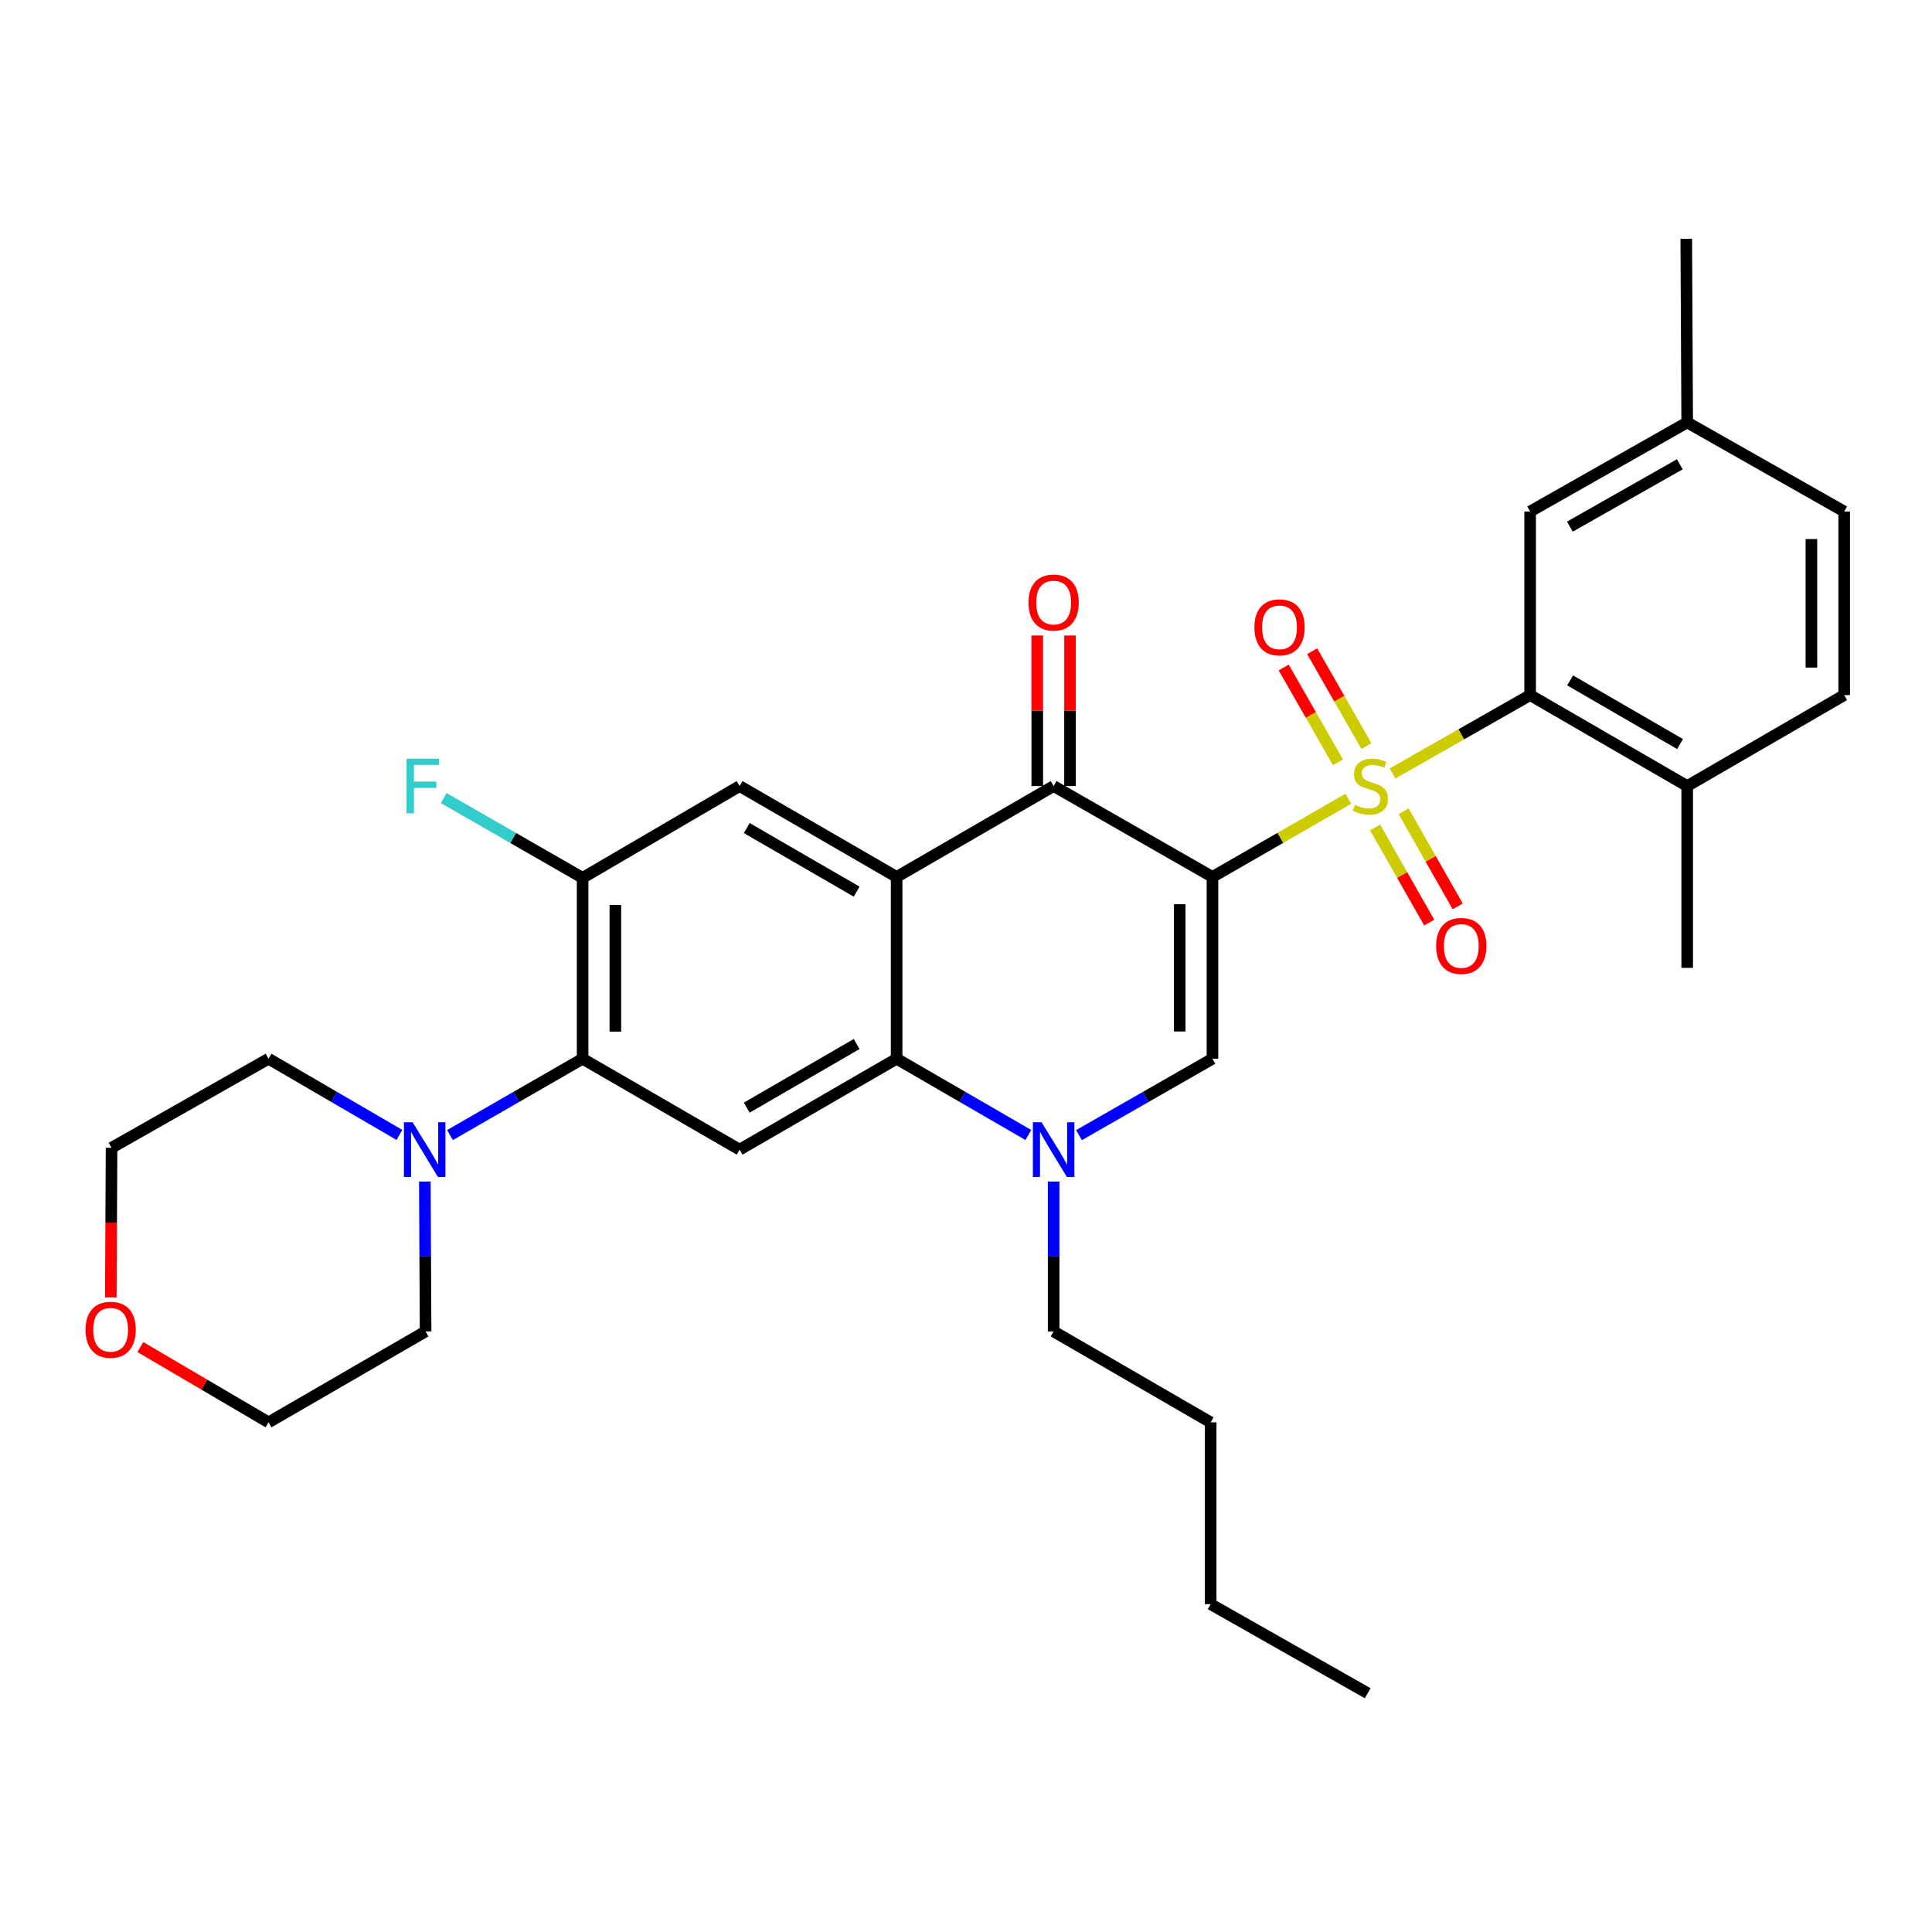 <?xml version='1.0' encoding='iso-8859-1'?>
<svg version='1.1' baseProfile='full'
              xmlns='http://www.w3.org/2000/svg'
                      xmlns:rdkit='http://www.rdkit.org/xml'
                      xmlns:xlink='http://www.w3.org/1999/xlink'
                  xml:space='preserve'
width='1000px' height='1000px' viewBox='0 0 1000 1000'>
<!-- END OF HEADER -->
<rect style='opacity:1.0;fill:#FFFFFF;stroke:none' width='1000' height='1000' x='0' y='0'> </rect>
<path class='bond-0' d='M 627.571,453.902 L 662.729,433.672' style='fill:none;fill-rule:evenodd;stroke:#000000;stroke-width:6px;stroke-linecap:butt;stroke-linejoin:miter;stroke-opacity:1' />
<path class='bond-0' d='M 662.729,433.672 L 697.888,413.443' style='fill:none;fill-rule:evenodd;stroke:#CCCC00;stroke-width:6px;stroke-linecap:butt;stroke-linejoin:miter;stroke-opacity:1' />
<path class='bond-2' d='M 627.571,453.902 L 545.363,406.861' style='fill:none;fill-rule:evenodd;stroke:#000000;stroke-width:6px;stroke-linecap:butt;stroke-linejoin:miter;stroke-opacity:1' />
<path class='bond-3' d='M 627.571,453.902 L 627.571,548.002' style='fill:none;fill-rule:evenodd;stroke:#000000;stroke-width:6px;stroke-linecap:butt;stroke-linejoin:miter;stroke-opacity:1' />
<path class='bond-3' d='M 610.609,468.017 L 610.609,533.887' style='fill:none;fill-rule:evenodd;stroke:#000000;stroke-width:6px;stroke-linecap:butt;stroke-linejoin:miter;stroke-opacity:1' />
<path class='bond-6' d='M 720.785,400.336 L 756.39,380.06' style='fill:none;fill-rule:evenodd;stroke:#CCCC00;stroke-width:6px;stroke-linecap:butt;stroke-linejoin:miter;stroke-opacity:1' />
<path class='bond-6' d='M 756.39,380.06 L 791.996,359.783' style='fill:none;fill-rule:evenodd;stroke:#000000;stroke-width:6px;stroke-linecap:butt;stroke-linejoin:miter;stroke-opacity:1' />
<path class='bond-12' d='M 711.772,428.313 L 725.771,452.922' style='fill:none;fill-rule:evenodd;stroke:#CCCC00;stroke-width:6px;stroke-linecap:butt;stroke-linejoin:miter;stroke-opacity:1' />
<path class='bond-12' d='M 725.771,452.922 L 739.769,477.532' style='fill:none;fill-rule:evenodd;stroke:#FF0000;stroke-width:6px;stroke-linecap:butt;stroke-linejoin:miter;stroke-opacity:1' />
<path class='bond-12' d='M 726.515,419.926 L 740.514,444.536' style='fill:none;fill-rule:evenodd;stroke:#CCCC00;stroke-width:6px;stroke-linecap:butt;stroke-linejoin:miter;stroke-opacity:1' />
<path class='bond-12' d='M 740.514,444.536 L 754.513,469.145' style='fill:none;fill-rule:evenodd;stroke:#FF0000;stroke-width:6px;stroke-linecap:butt;stroke-linejoin:miter;stroke-opacity:1' />
<path class='bond-13' d='M 707.254,386.161 L 693.21,361.614' style='fill:none;fill-rule:evenodd;stroke:#CCCC00;stroke-width:6px;stroke-linecap:butt;stroke-linejoin:miter;stroke-opacity:1' />
<path class='bond-13' d='M 693.21,361.614 L 679.166,337.067' style='fill:none;fill-rule:evenodd;stroke:#FF0000;stroke-width:6px;stroke-linecap:butt;stroke-linejoin:miter;stroke-opacity:1' />
<path class='bond-13' d='M 692.531,394.584 L 678.487,370.037' style='fill:none;fill-rule:evenodd;stroke:#CCCC00;stroke-width:6px;stroke-linecap:butt;stroke-linejoin:miter;stroke-opacity:1' />
<path class='bond-13' d='M 678.487,370.037 L 664.443,345.491' style='fill:none;fill-rule:evenodd;stroke:#FF0000;stroke-width:6px;stroke-linecap:butt;stroke-linejoin:miter;stroke-opacity:1' />
<path class='bond-1' d='M 464.088,453.902 L 545.363,406.861' style='fill:none;fill-rule:evenodd;stroke:#000000;stroke-width:6px;stroke-linecap:butt;stroke-linejoin:miter;stroke-opacity:1' />
<path class='bond-9' d='M 464.088,453.902 L 382.823,406.861' style='fill:none;fill-rule:evenodd;stroke:#000000;stroke-width:6px;stroke-linecap:butt;stroke-linejoin:miter;stroke-opacity:1' />
<path class='bond-9' d='M 443.401,461.525 L 386.515,428.597' style='fill:none;fill-rule:evenodd;stroke:#000000;stroke-width:6px;stroke-linecap:butt;stroke-linejoin:miter;stroke-opacity:1' />
<path class='bond-32' d='M 464.088,453.902 L 464.088,548.002' style='fill:none;fill-rule:evenodd;stroke:#000000;stroke-width:6px;stroke-linecap:butt;stroke-linejoin:miter;stroke-opacity:1' />
<path class='bond-15' d='M 553.844,406.861 L 553.844,367.899' style='fill:none;fill-rule:evenodd;stroke:#000000;stroke-width:6px;stroke-linecap:butt;stroke-linejoin:miter;stroke-opacity:1' />
<path class='bond-15' d='M 553.844,367.899 L 553.844,328.937' style='fill:none;fill-rule:evenodd;stroke:#FF0000;stroke-width:6px;stroke-linecap:butt;stroke-linejoin:miter;stroke-opacity:1' />
<path class='bond-15' d='M 536.882,406.861 L 536.882,367.899' style='fill:none;fill-rule:evenodd;stroke:#000000;stroke-width:6px;stroke-linecap:butt;stroke-linejoin:miter;stroke-opacity:1' />
<path class='bond-15' d='M 536.882,367.899 L 536.882,328.937' style='fill:none;fill-rule:evenodd;stroke:#FF0000;stroke-width:6px;stroke-linecap:butt;stroke-linejoin:miter;stroke-opacity:1' />
<path class='bond-5' d='M 627.571,548.002 L 593.021,567.776' style='fill:none;fill-rule:evenodd;stroke:#000000;stroke-width:6px;stroke-linecap:butt;stroke-linejoin:miter;stroke-opacity:1' />
<path class='bond-5' d='M 593.021,567.776 L 558.471,587.549' style='fill:none;fill-rule:evenodd;stroke:#0000FF;stroke-width:6px;stroke-linecap:butt;stroke-linejoin:miter;stroke-opacity:1' />
<path class='bond-4' d='M 464.088,548.002 L 498.182,567.738' style='fill:none;fill-rule:evenodd;stroke:#000000;stroke-width:6px;stroke-linecap:butt;stroke-linejoin:miter;stroke-opacity:1' />
<path class='bond-4' d='M 498.182,567.738 L 532.275,587.475' style='fill:none;fill-rule:evenodd;stroke:#0000FF;stroke-width:6px;stroke-linecap:butt;stroke-linejoin:miter;stroke-opacity:1' />
<path class='bond-7' d='M 464.088,548.002 L 382.823,595.052' style='fill:none;fill-rule:evenodd;stroke:#000000;stroke-width:6px;stroke-linecap:butt;stroke-linejoin:miter;stroke-opacity:1' />
<path class='bond-7' d='M 443.4,540.38 L 386.514,573.315' style='fill:none;fill-rule:evenodd;stroke:#000000;stroke-width:6px;stroke-linecap:butt;stroke-linejoin:miter;stroke-opacity:1' />
<path class='bond-21' d='M 545.363,611.564 L 545.363,650.353' style='fill:none;fill-rule:evenodd;stroke:#0000FF;stroke-width:6px;stroke-linecap:butt;stroke-linejoin:miter;stroke-opacity:1' />
<path class='bond-21' d='M 545.363,650.353 L 545.363,689.142' style='fill:none;fill-rule:evenodd;stroke:#000000;stroke-width:6px;stroke-linecap:butt;stroke-linejoin:miter;stroke-opacity:1' />
<path class='bond-14' d='M 791.996,359.783 L 873.289,406.861' style='fill:none;fill-rule:evenodd;stroke:#000000;stroke-width:6px;stroke-linecap:butt;stroke-linejoin:miter;stroke-opacity:1' />
<path class='bond-14' d='M 812.69,352.167 L 869.596,385.122' style='fill:none;fill-rule:evenodd;stroke:#000000;stroke-width:6px;stroke-linecap:butt;stroke-linejoin:miter;stroke-opacity:1' />
<path class='bond-16' d='M 791.996,359.783 L 791.996,264.76' style='fill:none;fill-rule:evenodd;stroke:#000000;stroke-width:6px;stroke-linecap:butt;stroke-linejoin:miter;stroke-opacity:1' />
<path class='bond-8' d='M 382.823,595.052 L 301.557,548.002' style='fill:none;fill-rule:evenodd;stroke:#000000;stroke-width:6px;stroke-linecap:butt;stroke-linejoin:miter;stroke-opacity:1' />
<path class='bond-11' d='M 301.557,548.002 L 267.238,567.757' style='fill:none;fill-rule:evenodd;stroke:#000000;stroke-width:6px;stroke-linecap:butt;stroke-linejoin:miter;stroke-opacity:1' />
<path class='bond-11' d='M 267.238,567.757 L 232.918,587.512' style='fill:none;fill-rule:evenodd;stroke:#0000FF;stroke-width:6px;stroke-linecap:butt;stroke-linejoin:miter;stroke-opacity:1' />
<path class='bond-33' d='M 301.557,548.002 L 301.557,454.382' style='fill:none;fill-rule:evenodd;stroke:#000000;stroke-width:6px;stroke-linecap:butt;stroke-linejoin:miter;stroke-opacity:1' />
<path class='bond-33' d='M 318.519,533.959 L 318.519,468.425' style='fill:none;fill-rule:evenodd;stroke:#000000;stroke-width:6px;stroke-linecap:butt;stroke-linejoin:miter;stroke-opacity:1' />
<path class='bond-10' d='M 382.823,406.861 L 301.557,454.382' style='fill:none;fill-rule:evenodd;stroke:#000000;stroke-width:6px;stroke-linecap:butt;stroke-linejoin:miter;stroke-opacity:1' />
<path class='bond-19' d='M 301.557,454.382 L 265.606,433.726' style='fill:none;fill-rule:evenodd;stroke:#000000;stroke-width:6px;stroke-linecap:butt;stroke-linejoin:miter;stroke-opacity:1' />
<path class='bond-19' d='M 265.606,433.726 L 229.655,413.069' style='fill:none;fill-rule:evenodd;stroke:#33CCCC;stroke-width:6px;stroke-linecap:butt;stroke-linejoin:miter;stroke-opacity:1' />
<path class='bond-23' d='M 219.902,611.564 L 220.092,650.353' style='fill:none;fill-rule:evenodd;stroke:#0000FF;stroke-width:6px;stroke-linecap:butt;stroke-linejoin:miter;stroke-opacity:1' />
<path class='bond-23' d='M 220.092,650.353 L 220.282,689.142' style='fill:none;fill-rule:evenodd;stroke:#000000;stroke-width:6px;stroke-linecap:butt;stroke-linejoin:miter;stroke-opacity:1' />
<path class='bond-24' d='M 206.743,587.438 L 172.875,567.72' style='fill:none;fill-rule:evenodd;stroke:#0000FF;stroke-width:6px;stroke-linecap:butt;stroke-linejoin:miter;stroke-opacity:1' />
<path class='bond-24' d='M 172.875,567.72 L 139.007,548.002' style='fill:none;fill-rule:evenodd;stroke:#000000;stroke-width:6px;stroke-linecap:butt;stroke-linejoin:miter;stroke-opacity:1' />
<path class='bond-18' d='M 873.289,406.861 L 954.545,359.783' style='fill:none;fill-rule:evenodd;stroke:#000000;stroke-width:6px;stroke-linecap:butt;stroke-linejoin:miter;stroke-opacity:1' />
<path class='bond-27' d='M 873.289,406.861 L 873.289,500.971' style='fill:none;fill-rule:evenodd;stroke:#000000;stroke-width:6px;stroke-linecap:butt;stroke-linejoin:miter;stroke-opacity:1' />
<path class='bond-20' d='M 791.996,264.76 L 873.289,218.643' style='fill:none;fill-rule:evenodd;stroke:#000000;stroke-width:6px;stroke-linecap:butt;stroke-linejoin:miter;stroke-opacity:1' />
<path class='bond-20' d='M 812.559,272.595 L 869.465,240.314' style='fill:none;fill-rule:evenodd;stroke:#000000;stroke-width:6px;stroke-linecap:butt;stroke-linejoin:miter;stroke-opacity:1' />
<path class='bond-17' d='M 57.354,671.527 L 57.548,632.813' style='fill:none;fill-rule:evenodd;stroke:#FF0000;stroke-width:6px;stroke-linecap:butt;stroke-linejoin:miter;stroke-opacity:1' />
<path class='bond-17' d='M 57.548,632.813 L 57.742,594.1' style='fill:none;fill-rule:evenodd;stroke:#000000;stroke-width:6px;stroke-linecap:butt;stroke-linejoin:miter;stroke-opacity:1' />
<path class='bond-35' d='M 72.641,697.228 L 105.824,716.719' style='fill:none;fill-rule:evenodd;stroke:#FF0000;stroke-width:6px;stroke-linecap:butt;stroke-linejoin:miter;stroke-opacity:1' />
<path class='bond-35' d='M 105.824,716.719 L 139.007,736.211' style='fill:none;fill-rule:evenodd;stroke:#000000;stroke-width:6px;stroke-linecap:butt;stroke-linejoin:miter;stroke-opacity:1' />
<path class='bond-34' d='M 954.545,359.783 L 954.545,264.76' style='fill:none;fill-rule:evenodd;stroke:#000000;stroke-width:6px;stroke-linecap:butt;stroke-linejoin:miter;stroke-opacity:1' />
<path class='bond-34' d='M 937.584,345.53 L 937.584,279.013' style='fill:none;fill-rule:evenodd;stroke:#000000;stroke-width:6px;stroke-linecap:butt;stroke-linejoin:miter;stroke-opacity:1' />
<path class='bond-22' d='M 873.289,218.643 L 954.545,264.76' style='fill:none;fill-rule:evenodd;stroke:#000000;stroke-width:6px;stroke-linecap:butt;stroke-linejoin:miter;stroke-opacity:1' />
<path class='bond-28' d='M 873.289,218.643 L 872.809,123.591' style='fill:none;fill-rule:evenodd;stroke:#000000;stroke-width:6px;stroke-linecap:butt;stroke-linejoin:miter;stroke-opacity:1' />
<path class='bond-29' d='M 545.363,689.142 L 626.638,736.211' style='fill:none;fill-rule:evenodd;stroke:#000000;stroke-width:6px;stroke-linecap:butt;stroke-linejoin:miter;stroke-opacity:1' />
<path class='bond-26' d='M 220.282,689.142 L 139.007,736.211' style='fill:none;fill-rule:evenodd;stroke:#000000;stroke-width:6px;stroke-linecap:butt;stroke-linejoin:miter;stroke-opacity:1' />
<path class='bond-25' d='M 139.007,548.002 L 57.742,594.1' style='fill:none;fill-rule:evenodd;stroke:#000000;stroke-width:6px;stroke-linecap:butt;stroke-linejoin:miter;stroke-opacity:1' />
<path class='bond-30' d='M 626.638,736.211 L 626.638,830.301' style='fill:none;fill-rule:evenodd;stroke:#000000;stroke-width:6px;stroke-linecap:butt;stroke-linejoin:miter;stroke-opacity:1' />
<path class='bond-31' d='M 626.638,830.301 L 707.903,876.409' style='fill:none;fill-rule:evenodd;stroke:#000000;stroke-width:6px;stroke-linecap:butt;stroke-linejoin:miter;stroke-opacity:1' />
<path  class='atom-1' d='M 701.326 416.581
Q 701.646 416.701, 702.966 417.261
Q 704.286 417.821, 705.726 418.181
Q 707.206 418.501, 708.646 418.501
Q 711.326 418.501, 712.886 417.221
Q 714.446 415.901, 714.446 413.621
Q 714.446 412.061, 713.646 411.101
Q 712.886 410.141, 711.686 409.621
Q 710.486 409.101, 708.486 408.501
Q 705.966 407.741, 704.446 407.021
Q 702.966 406.301, 701.886 404.781
Q 700.846 403.261, 700.846 400.701
Q 700.846 397.141, 703.246 394.941
Q 705.686 392.741, 710.486 392.741
Q 713.766 392.741, 717.486 394.301
L 716.566 397.381
Q 713.166 395.981, 710.606 395.981
Q 707.846 395.981, 706.326 397.141
Q 704.806 398.261, 704.846 400.221
Q 704.846 401.741, 705.606 402.661
Q 706.406 403.581, 707.526 404.101
Q 708.686 404.621, 710.606 405.221
Q 713.166 406.021, 714.686 406.821
Q 716.206 407.621, 717.286 409.261
Q 718.406 410.861, 718.406 413.621
Q 718.406 417.541, 715.766 419.661
Q 713.166 421.741, 708.806 421.741
Q 706.286 421.741, 704.366 421.181
Q 702.486 420.661, 700.246 419.741
L 701.326 416.581
' fill='#CCCC00'/>
<path  class='atom-6' d='M 539.103 580.892
L 548.383 595.892
Q 549.303 597.372, 550.783 600.052
Q 552.263 602.732, 552.343 602.892
L 552.343 580.892
L 556.103 580.892
L 556.103 609.212
L 552.223 609.212
L 542.263 592.812
Q 541.103 590.892, 539.863 588.692
Q 538.663 586.492, 538.303 585.812
L 538.303 609.212
L 534.623 609.212
L 534.623 580.892
L 539.103 580.892
' fill='#0000FF'/>
<path  class='atom-12' d='M 213.561 580.892
L 222.841 595.892
Q 223.761 597.372, 225.241 600.052
Q 226.721 602.732, 226.801 602.892
L 226.801 580.892
L 230.561 580.892
L 230.561 609.212
L 226.681 609.212
L 216.721 592.812
Q 215.561 590.892, 214.321 588.692
Q 213.121 586.492, 212.761 585.812
L 212.761 609.212
L 209.081 609.212
L 209.081 580.892
L 213.561 580.892
' fill='#0000FF'/>
<path  class='atom-13' d='M 743.357 489.62
Q 743.357 482.82, 746.717 479.02
Q 750.077 475.22, 756.357 475.22
Q 762.637 475.22, 765.997 479.02
Q 769.357 482.82, 769.357 489.62
Q 769.357 496.5, 765.957 500.42
Q 762.557 504.3, 756.357 504.3
Q 750.117 504.3, 746.717 500.42
Q 743.357 496.54, 743.357 489.62
M 756.357 501.1
Q 760.677 501.1, 762.997 498.22
Q 765.357 495.3, 765.357 489.62
Q 765.357 484.06, 762.997 481.26
Q 760.677 478.42, 756.357 478.42
Q 752.037 478.42, 749.677 481.22
Q 747.357 484.02, 747.357 489.62
Q 747.357 495.34, 749.677 498.22
Q 752.037 501.1, 756.357 501.1
' fill='#FF0000'/>
<path  class='atom-14' d='M 649.276 324.705
Q 649.276 317.905, 652.636 314.105
Q 655.996 310.305, 662.276 310.305
Q 668.556 310.305, 671.916 314.105
Q 675.276 317.905, 675.276 324.705
Q 675.276 331.585, 671.876 335.505
Q 668.476 339.385, 662.276 339.385
Q 656.036 339.385, 652.636 335.505
Q 649.276 331.625, 649.276 324.705
M 662.276 336.185
Q 666.596 336.185, 668.916 333.305
Q 671.276 330.385, 671.276 324.705
Q 671.276 319.145, 668.916 316.345
Q 666.596 313.505, 662.276 313.505
Q 657.956 313.505, 655.596 316.305
Q 653.276 319.105, 653.276 324.705
Q 653.276 330.425, 655.596 333.305
Q 657.956 336.185, 662.276 336.185
' fill='#FF0000'/>
<path  class='atom-16' d='M 532.363 311.88
Q 532.363 305.08, 535.723 301.28
Q 539.083 297.48, 545.363 297.48
Q 551.643 297.48, 555.003 301.28
Q 558.363 305.08, 558.363 311.88
Q 558.363 318.76, 554.963 322.68
Q 551.563 326.56, 545.363 326.56
Q 539.123 326.56, 535.723 322.68
Q 532.363 318.8, 532.363 311.88
M 545.363 323.36
Q 549.683 323.36, 552.003 320.48
Q 554.363 317.56, 554.363 311.88
Q 554.363 306.32, 552.003 303.52
Q 549.683 300.68, 545.363 300.68
Q 541.043 300.68, 538.683 303.48
Q 536.363 306.28, 536.363 311.88
Q 536.363 317.6, 538.683 320.48
Q 541.043 323.36, 545.363 323.36
' fill='#FF0000'/>
<path  class='atom-18' d='M 44.271 688.28
Q 44.271 681.48, 47.631 677.68
Q 50.991 673.88, 57.271 673.88
Q 63.551 673.88, 66.911 677.68
Q 70.271 681.48, 70.271 688.28
Q 70.271 695.16, 66.871 699.08
Q 63.471 702.96, 57.271 702.96
Q 51.031 702.96, 47.631 699.08
Q 44.271 695.2, 44.271 688.28
M 57.271 699.76
Q 61.591 699.76, 63.911 696.88
Q 66.271 693.96, 66.271 688.28
Q 66.271 682.72, 63.911 679.92
Q 61.591 677.08, 57.271 677.08
Q 52.951 677.08, 50.591 679.88
Q 48.271 682.68, 48.271 688.28
Q 48.271 694, 50.591 696.88
Q 52.951 699.76, 57.271 699.76
' fill='#FF0000'/>
<path  class='atom-20' d='M 210.43 392.701
L 227.27 392.701
L 227.27 395.941
L 214.23 395.941
L 214.23 404.541
L 225.83 404.541
L 225.83 407.821
L 214.23 407.821
L 214.23 421.021
L 210.43 421.021
L 210.43 392.701
' fill='#33CCCC'/>
</svg>
